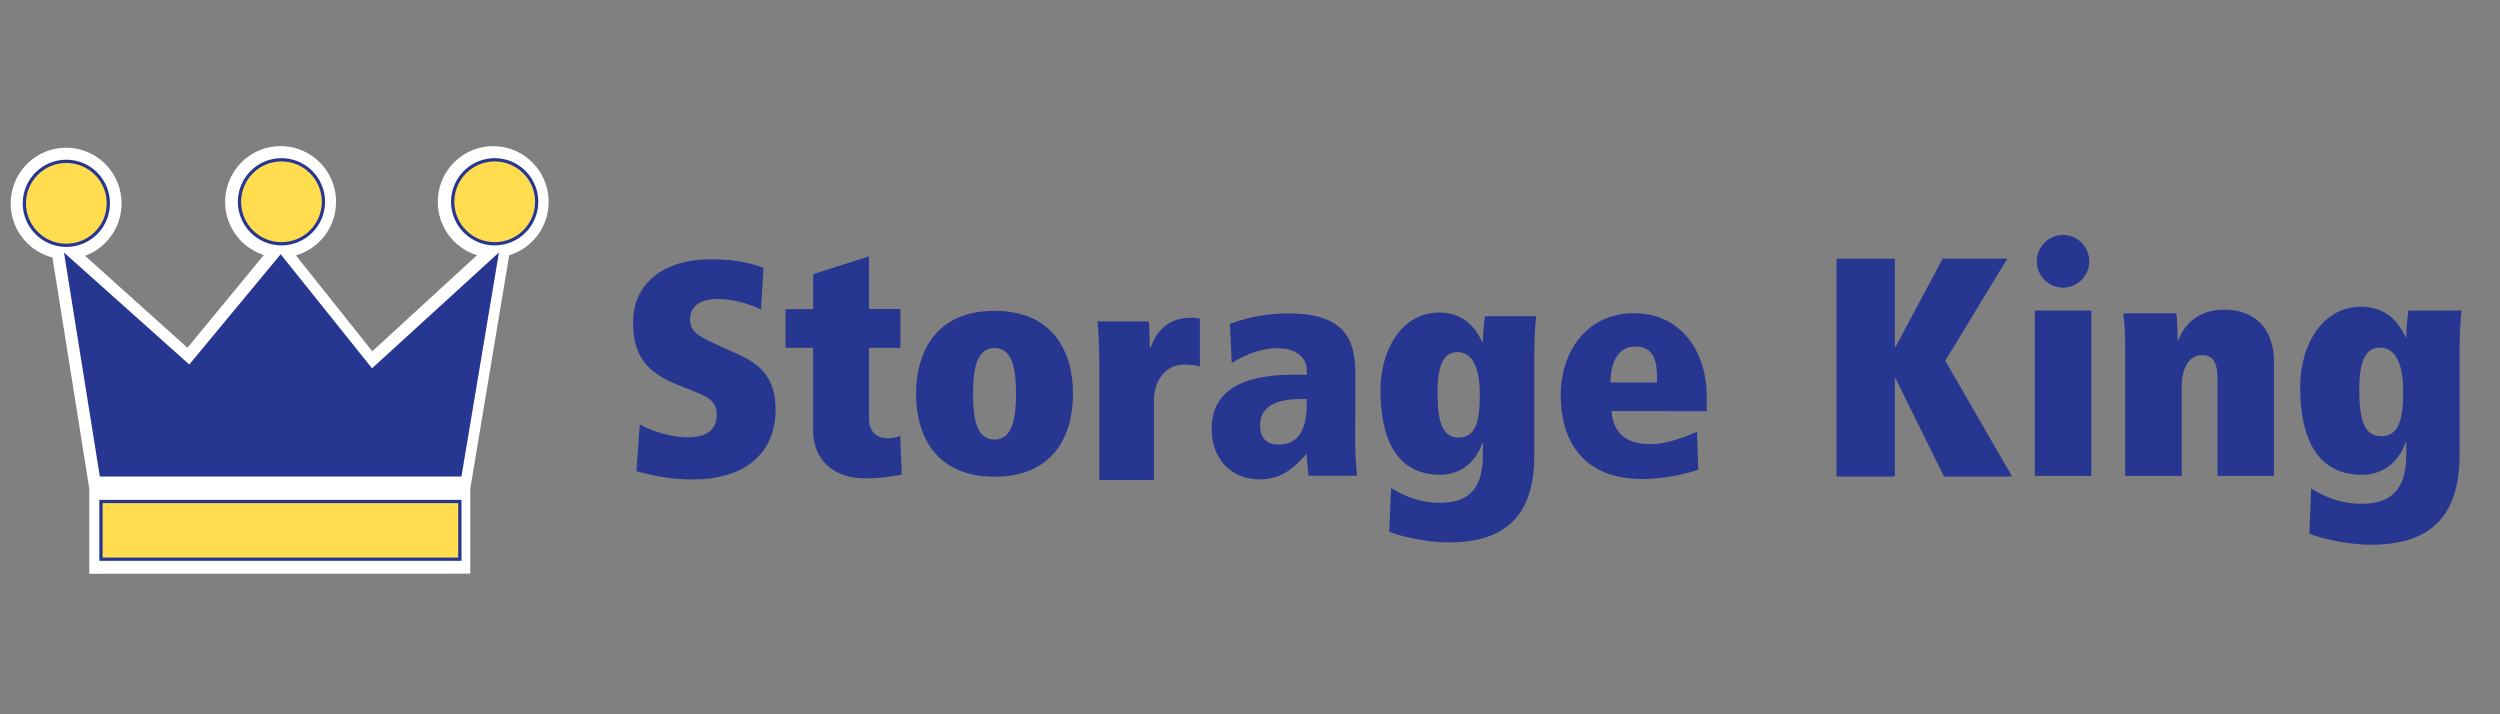 <svg xmlns="http://www.w3.org/2000/svg" xmlns:xlink="http://www.w3.org/1999/xlink" width="350" viewBox="0 0 262.5 75" height="100" preserveAspectRatio="xMidYMid meet"><rect x="0" y="0" width="262.5" height="75" fill="#808080" stroke="none"/><defs><clipPath id="1024830282"><path d="M 1 15 L 58 15 L 58 60.824 L 1 60.824 Z M 1 15 " clip-rule="nonzero"></path></clipPath><clipPath id="8c80b06f07"><path d="M 0 14.41 L 17 14.41 L 17 31 L 0 31 Z M 0 14.41 " clip-rule="nonzero"></path></clipPath><clipPath id="21823e70e1"><path d="M 42 14.41 L 62 14.41 L 62 31 L 42 31 Z M 42 14.41 " clip-rule="nonzero"></path></clipPath><clipPath id="60a682308b"><path d="M 20 14.41 L 39 14.41 L 39 31 L 20 31 Z M 20 14.41 " clip-rule="nonzero"></path></clipPath></defs><g clip-path="url(#1024830282)"><path fill="#ffffff" d="M 9.375 60.246 L 9.375 51.309 L 5.508 27.031 C 5.062 26.918 4.633 26.754 4.227 26.535 C 3.816 26.32 3.441 26.059 3.094 25.75 C 2.746 25.441 2.441 25.098 2.176 24.719 C 1.91 24.34 1.695 23.934 1.527 23.5 C 1.355 23.07 1.242 22.625 1.176 22.164 C 1.113 21.703 1.105 21.242 1.152 20.781 C 1.195 20.32 1.297 19.871 1.449 19.43 C 1.602 18.992 1.801 18.578 2.055 18.188 C 2.305 17.801 2.594 17.445 2.93 17.125 C 3.266 16.805 3.633 16.527 4.031 16.297 C 4.43 16.062 4.852 15.883 5.297 15.75 C 5.738 15.621 6.191 15.543 6.652 15.52 C 7.113 15.496 7.57 15.527 8.023 15.613 C 8.477 15.699 8.914 15.84 9.336 16.027 C 9.758 16.219 10.148 16.457 10.516 16.742 C 10.879 17.027 11.207 17.352 11.492 17.715 C 11.781 18.078 12.023 18.469 12.219 18.891 C 12.414 19.309 12.559 19.746 12.648 20.203 C 12.738 20.656 12.777 21.117 12.762 21.582 C 12.742 22.043 12.672 22.5 12.547 22.945 C 12.422 23.395 12.246 23.82 12.02 24.223 C 11.793 24.629 11.523 25 11.211 25.34 C 10.895 25.68 10.547 25.98 10.16 26.238 C 9.777 26.492 9.367 26.699 8.934 26.859 L 19.68 36.516 L 27.707 26.773 C 27.266 26.633 26.848 26.445 26.453 26.203 C 26.055 25.965 25.691 25.68 25.363 25.352 C 25.035 25.023 24.75 24.664 24.508 24.266 C 24.262 23.871 24.07 23.449 23.926 23.008 C 23.781 22.566 23.691 22.113 23.656 21.648 C 23.621 21.184 23.641 20.723 23.715 20.266 C 23.789 19.805 23.914 19.359 24.094 18.93 C 24.273 18.504 24.5 18.102 24.773 17.727 C 25.047 17.352 25.363 17.016 25.715 16.715 C 26.07 16.414 26.453 16.16 26.871 15.953 C 27.285 15.746 27.715 15.59 28.168 15.488 C 28.621 15.387 29.078 15.336 29.539 15.344 C 30.004 15.348 30.457 15.41 30.906 15.523 C 31.355 15.641 31.785 15.809 32.191 16.023 C 32.602 16.242 32.98 16.508 33.324 16.816 C 33.672 17.125 33.977 17.469 34.242 17.852 C 34.508 18.234 34.723 18.641 34.891 19.074 C 35.059 19.508 35.172 19.957 35.234 20.418 C 35.297 20.879 35.301 21.34 35.254 21.801 C 35.207 22.266 35.105 22.715 34.949 23.156 C 34.793 23.594 34.59 24.008 34.336 24.395 C 34.082 24.785 33.789 25.141 33.449 25.457 C 33.113 25.777 32.742 26.051 32.34 26.281 C 31.938 26.512 31.516 26.691 31.07 26.82 L 39.09 36.883 L 50.09 26.793 C 49.648 26.656 49.227 26.473 48.828 26.234 C 48.43 26 48.066 25.719 47.734 25.395 C 47.402 25.07 47.113 24.711 46.863 24.32 C 46.617 23.926 46.422 23.508 46.273 23.07 C 46.125 22.629 46.031 22.176 45.988 21.715 C 45.949 21.25 45.965 20.789 46.031 20.328 C 46.102 19.867 46.223 19.422 46.395 18.992 C 46.57 18.562 46.793 18.16 47.062 17.781 C 47.332 17.402 47.645 17.062 47.996 16.762 C 48.344 16.457 48.727 16.199 49.137 15.988 C 49.551 15.777 49.98 15.617 50.43 15.508 C 50.879 15.398 51.336 15.348 51.801 15.348 C 52.262 15.348 52.719 15.402 53.168 15.516 C 53.617 15.625 54.047 15.785 54.457 16 C 54.871 16.211 55.25 16.473 55.598 16.777 C 55.949 17.082 56.258 17.422 56.527 17.801 C 56.797 18.18 57.016 18.582 57.188 19.016 C 57.359 19.445 57.48 19.891 57.547 20.352 C 57.613 20.812 57.625 21.273 57.582 21.738 C 57.543 22.199 57.445 22.652 57.297 23.09 C 57.145 23.531 56.945 23.945 56.699 24.34 C 56.449 24.73 56.16 25.09 55.824 25.41 C 55.492 25.734 55.125 26.012 54.727 26.246 C 54.328 26.48 53.906 26.668 53.465 26.801 L 49.379 51.309 L 49.379 60.238 L 9.371 60.246 " fill-opacity="1" fill-rule="nonzero"></path></g><path fill="#273691" d="M 67.176 44.57 C 67.906 44.992 70.07 45.914 72.207 45.914 C 74.465 45.914 75.262 44.926 75.262 43.516 C 75.262 42.109 74.277 41.629 72.559 40.961 L 71.246 40.445 C 67.586 39.004 66.473 37.02 66.473 33.855 C 66.473 29.629 69.852 27.227 74.559 27.227 C 76.25 27.227 78.348 27.391 80.168 28.125 L 79.906 32.504 C 78.852 31.961 77.039 31.387 75.324 31.387 C 73.605 31.387 72.457 32.121 72.457 33.508 C 72.457 34.66 73.023 35.164 75 36.062 L 77.68 37.285 C 79.684 38.211 81.438 39.621 81.438 42.949 C 81.438 47.844 77.938 50.344 72.746 50.344 C 70.07 50.344 67.934 49.773 66.824 49.477 Z M 67.176 44.57 " fill-opacity="1" fill-rule="nonzero"></path><path fill="#273691" d="M 82.48 32.457 L 85.379 32.457 L 85.379 28.785 L 91.242 26.914 L 91.242 32.445 L 94.539 32.445 L 94.539 36.52 L 91.242 36.52 L 91.242 43.922 C 91.242 45.391 92.125 46.02 93.16 46.02 C 93.75 46.02 94.27 45.914 94.523 45.754 L 94.684 49.828 C 93.406 50.098 92.117 50.23 90.812 50.227 C 87.586 50.227 85.371 48.359 85.371 45.125 L 85.371 36.52 L 82.48 36.52 Z M 82.48 32.457 " fill-opacity="1" fill-rule="nonzero"></path><path fill="#273691" d="M 104.426 32.637 C 110.473 32.637 112.664 36.824 112.664 41.367 C 112.664 45.906 110.473 50.055 104.426 50.055 C 98.379 50.055 96.188 45.898 96.188 41.367 C 96.188 36.832 98.379 32.637 104.426 32.637 Z M 104.426 46.156 C 106.355 46.156 106.684 43.789 106.684 41.367 C 106.684 38.941 106.371 36.539 104.426 36.539 C 102.48 36.539 102.168 38.938 102.168 41.367 C 102.168 43.793 102.48 46.156 104.426 46.156 Z M 104.426 46.156 " fill-opacity="1" fill-rule="nonzero"></path><path fill="#273691" d="M 115.426 38.57 C 115.426 36.207 115.328 34.508 115.234 33.746 L 120.609 33.746 C 120.703 34.41 120.73 35.594 120.73 36.531 L 120.797 36.531 C 121.27 35.223 122.297 33.363 125.031 33.363 C 125.352 33.359 125.672 33.391 125.988 33.457 L 125.988 38.477 C 125.734 38.379 124.934 38.285 124.27 38.285 C 122.43 38.285 121.156 39.918 121.156 42.121 L 121.156 50.398 L 115.434 50.398 Z M 115.426 38.57 " fill-opacity="1" fill-rule="nonzero"></path><path fill="#273691" d="M 142.293 46.277 C 142.293 47.625 142.391 48.961 142.484 49.949 L 137.398 49.949 C 137.328 49.188 137.207 48.414 137.207 47.652 C 135.555 49.504 134.25 50.332 132.242 50.332 C 129.32 50.332 127.223 48.227 127.223 45.031 C 127.223 41.32 129.992 39.344 135.746 39.344 L 137.211 39.344 L 137.211 38.828 C 137.211 37.77 136.355 36.559 134.098 36.559 C 132.312 36.559 130.539 37.359 129.332 38.121 L 129.141 34 C 131.141 33.258 133.207 32.895 135.34 32.914 C 141.156 32.914 142.305 35.656 142.305 39.082 L 142.297 46.281 Z M 137.207 41.902 L 136.543 41.902 C 134 41.902 132.309 42.699 132.309 44.641 C 132.309 46.113 133.105 46.684 134.285 46.684 C 136.922 46.684 137.207 44.004 137.207 42.43 Z M 137.207 41.902 " fill-opacity="1" fill-rule="nonzero"></path><path fill="#273691" d="M 146.07 51.258 C 147.125 51.867 148.738 52.793 151.188 52.793 C 154.527 52.793 155.703 50.945 155.703 47.805 L 155.703 46.555 L 155.637 46.555 C 154.879 48.691 153.219 49.848 151.215 49.848 C 146.699 49.848 144.949 46.176 144.949 40.965 C 144.949 36.684 147.211 32.82 151.121 32.82 C 153.598 32.82 154.906 34.328 155.637 35.918 L 155.703 35.918 C 155.719 35.008 155.789 34.102 155.922 33.199 L 161.289 33.199 C 161.195 34.191 161.102 35.473 161.102 37.102 L 161.102 47.777 C 161.102 53.625 158.586 56.953 152.102 56.953 C 149.625 56.953 146.73 56.219 145.867 55.836 L 146.066 51.258 Z M 153.039 36.969 C 151.387 36.969 150.941 38.762 150.941 41.184 C 150.941 44.027 151.32 45.945 153.16 45.945 C 155.004 45.945 155.379 44.094 155.379 41.406 C 155.379 38.715 154.656 36.969 153.035 36.969 Z M 153.039 36.969 " fill-opacity="1" fill-rule="nonzero"></path><path fill="#273691" d="M 169.219 43.16 C 169.383 45.84 171.223 46.641 173.359 46.641 C 174.914 46.641 176.793 45.934 178.188 45.336 L 178.312 49.332 C 176.43 49.938 174.5 50.258 172.523 50.297 C 165.816 50.324 163.875 45.793 163.875 41.512 C 163.875 36.941 166.582 32.887 171.574 32.887 C 176.566 32.887 179.203 37.008 179.203 41.551 L 179.203 43.18 Z M 173.992 40.156 L 173.992 39.676 C 173.992 37.445 173.387 36.387 171.668 36.387 C 170.047 36.387 169.098 37.855 169.098 40.156 Z M 173.992 40.156 " fill-opacity="1" fill-rule="nonzero"></path><path fill="#273691" d="M 199.027 39.715 L 198.961 39.715 L 198.961 50.035 L 192.832 50.035 L 192.832 27.152 L 198.961 27.152 L 198.961 36.434 L 199.027 36.434 L 203.98 27.152 L 210.77 27.152 L 204.254 37.875 L 211.27 50.035 L 204.121 50.035 Z M 199.027 39.715 " fill-opacity="1" fill-rule="nonzero"></path><path fill="#273691" d="M 213.656 32.609 L 219.59 32.609 L 219.59 49.965 L 213.656 49.965 Z M 213.656 32.609 " fill-opacity="1" fill-rule="nonzero"></path><path fill="#273691" d="M 223.148 36.371 C 223.148 35.211 223.082 34.055 222.949 32.898 L 228.516 32.898 C 228.613 33.586 228.652 34.797 228.652 35.754 L 228.719 35.754 C 229.051 34.84 230.195 32.512 233.559 32.512 C 236.488 32.512 238.77 34.25 238.77 38.016 L 238.77 49.965 L 232.836 49.965 L 232.836 39.707 C 232.836 38.066 232.344 37.285 231.223 37.285 C 229.746 37.285 229.078 38.82 229.078 40.598 L 229.078 49.965 L 223.148 49.965 Z M 223.148 36.371 " fill-opacity="1" fill-rule="nonzero"></path><path fill="#273691" d="M 242.676 51.305 C 243.766 51.934 245.445 52.898 247.98 52.898 C 251.434 52.898 252.66 50.98 252.66 47.73 L 252.66 46.441 L 252.594 46.441 C 251.805 48.664 250.094 49.855 248.008 49.855 C 243.328 49.855 241.516 46.051 241.516 40.652 C 241.516 36.215 243.852 32.207 247.914 32.207 C 250.484 32.207 251.832 33.762 252.594 35.422 L 252.66 35.422 C 252.668 34.48 252.746 33.543 252.887 32.609 L 258.457 32.609 C 258.359 33.637 258.258 34.965 258.258 36.645 L 258.258 47.699 C 258.258 53.754 255.656 57.199 248.938 57.199 C 246.363 57.199 243.367 56.438 242.48 56.035 L 242.672 51.305 Z M 249.898 36.5 C 248.18 36.5 247.723 38.352 247.723 40.871 C 247.723 43.816 248.121 45.801 250.031 45.801 C 251.938 45.801 252.336 43.887 252.336 41.098 C 252.336 38.312 251.578 36.5 249.898 36.5 Z M 249.898 36.5 " fill-opacity="1" fill-rule="nonzero"></path><path fill="#273691" d="M 213.863 27.43 C 213.867 27.062 213.938 26.711 214.078 26.371 C 214.219 26.031 214.418 25.734 214.676 25.477 C 214.934 25.215 215.23 25.016 215.57 24.879 C 215.906 24.738 216.258 24.668 216.621 24.668 C 216.988 24.668 217.34 24.738 217.676 24.879 C 218.012 25.02 218.309 25.223 218.566 25.48 C 218.824 25.742 219.023 26.039 219.164 26.379 C 219.301 26.719 219.371 27.07 219.371 27.438 C 219.371 27.805 219.301 28.156 219.16 28.496 C 219.02 28.836 218.82 29.133 218.562 29.395 C 218.305 29.652 218.008 29.852 217.672 29.992 C 217.332 30.133 216.98 30.203 216.617 30.203 C 216.25 30.203 215.902 30.133 215.562 29.992 C 215.227 29.852 214.93 29.652 214.672 29.391 C 214.414 29.133 214.215 28.832 214.074 28.492 C 213.934 28.156 213.863 27.801 213.863 27.434 Z M 213.863 27.43 " fill-opacity="1" fill-rule="nonzero"></path><path stroke-linecap="butt" transform="matrix(0.114, 0, 0, 0.114, 0, 14.437)" fill-opacity="1" fill="#273691" fill-rule="nonzero" stroke-linejoin="miter" d="M 61.103 109.902 L 93.236 310.786 L 423.737 310.786 L 457.382 109.902 L 342.495 214.772 L 258.504 109.902 L 174.478 211.25 Z M 61.103 109.902 " stroke="#273691" stroke-width="3" stroke-opacity="1" stroke-miterlimit="10"></path><path stroke-linecap="butt" transform="matrix(0.114, 0, 0, 0.114, 0, 14.437)" fill-opacity="1" fill="#ffdd4f" fill-rule="nonzero" stroke-linejoin="miter" d="M 92.995 335.269 L 423.566 335.269 L 423.566 388.405 L 92.995 388.405 Z M 92.995 335.269 " stroke="#273691" stroke-width="3" stroke-opacity="1" stroke-miterlimit="10"></path><path fill="#ffdd4f" d="M 11.34 21.363 C 11.34 21.652 11.312 21.941 11.258 22.227 C 11.199 22.512 11.117 22.785 11.008 23.055 C 10.895 23.324 10.762 23.578 10.602 23.816 C 10.441 24.059 10.258 24.281 10.055 24.488 C 9.852 24.691 9.629 24.875 9.387 25.039 C 9.148 25.199 8.895 25.336 8.629 25.445 C 8.359 25.559 8.086 25.641 7.801 25.699 C 7.52 25.754 7.234 25.781 6.945 25.781 C 6.656 25.781 6.371 25.754 6.086 25.699 C 5.805 25.641 5.527 25.559 5.262 25.445 C 4.996 25.336 4.742 25.199 4.504 25.039 C 4.262 24.875 4.039 24.691 3.836 24.488 C 3.633 24.281 3.449 24.059 3.289 23.816 C 3.129 23.578 2.992 23.324 2.883 23.055 C 2.773 22.785 2.688 22.512 2.633 22.227 C 2.578 21.941 2.547 21.652 2.547 21.363 C 2.547 21.074 2.578 20.785 2.633 20.5 C 2.688 20.215 2.773 19.941 2.883 19.672 C 2.992 19.402 3.129 19.148 3.289 18.91 C 3.449 18.668 3.633 18.445 3.836 18.238 C 4.039 18.035 4.262 17.852 4.504 17.688 C 4.742 17.527 4.996 17.391 5.262 17.281 C 5.527 17.168 5.805 17.086 6.086 17.031 C 6.371 16.973 6.656 16.945 6.945 16.945 C 7.234 16.945 7.52 16.973 7.801 17.031 C 8.086 17.086 8.359 17.168 8.629 17.281 C 8.895 17.391 9.148 17.527 9.387 17.688 C 9.629 17.852 9.852 18.035 10.055 18.238 C 10.258 18.445 10.441 18.668 10.602 18.91 C 10.762 19.148 10.895 19.402 11.008 19.672 C 11.117 19.941 11.199 20.215 11.258 20.5 C 11.312 20.785 11.34 21.074 11.34 21.363 Z M 11.34 21.363 " fill-opacity="1" fill-rule="nonzero"></path><g clip-path="url(#8c80b06f07)"><path stroke-linecap="butt" transform="matrix(0.114, 0, 0, 0.114, 0, 14.437)" fill="none" stroke-linejoin="miter" d="M 99.766 60.629 C 99.766 63.16 99.525 65.69 99.044 68.186 C 98.528 70.682 97.807 73.076 96.844 75.435 C 95.848 77.794 94.679 80.017 93.27 82.103 C 91.861 84.223 90.246 86.172 88.459 87.984 C 86.672 89.762 84.713 91.369 82.582 92.805 C 80.486 94.207 78.252 95.404 75.915 96.361 C 73.544 97.353 71.138 98.071 68.63 98.584 C 66.155 99.062 63.647 99.302 61.103 99.302 C 58.56 99.302 56.052 99.062 53.543 98.584 C 51.068 98.071 48.628 97.353 46.292 96.361 C 43.955 95.404 41.721 94.207 39.624 92.805 C 37.494 91.369 35.535 89.762 33.748 87.984 C 31.961 86.172 30.346 84.223 28.936 82.103 C 27.527 80.017 26.325 77.794 25.362 75.435 C 24.4 73.076 23.644 70.682 23.163 68.186 C 22.682 65.69 22.407 63.16 22.407 60.629 C 22.407 58.099 22.682 55.569 23.163 53.073 C 23.644 50.576 24.4 48.183 25.362 45.824 C 26.325 43.464 27.527 41.242 28.936 39.156 C 30.346 37.036 31.961 35.087 33.748 33.275 C 35.535 31.497 37.494 29.89 39.624 28.453 C 41.721 27.052 43.955 25.855 46.292 24.897 C 48.628 23.906 51.068 23.188 53.543 22.709 C 56.052 22.196 58.56 21.957 61.103 21.957 C 63.647 21.957 66.155 22.196 68.63 22.709 C 71.138 23.188 73.544 23.906 75.915 24.897 C 78.252 25.855 80.486 27.052 82.582 28.453 C 84.713 29.89 86.672 31.497 88.459 33.275 C 90.246 35.087 91.861 37.036 93.27 39.156 C 94.679 41.242 95.848 43.464 96.844 45.824 C 97.807 48.183 98.528 50.576 99.044 53.073 C 99.525 55.569 99.766 58.099 99.766 60.629 Z M 99.766 60.629 " stroke="#273691" stroke-width="3" stroke-opacity="1" stroke-miterlimit="10"></path></g><path fill="#ffdd4f" d="M 56.188 21.199 C 56.188 21.492 56.156 21.777 56.102 22.062 C 56.043 22.348 55.961 22.625 55.852 22.891 C 55.742 23.16 55.605 23.414 55.445 23.656 C 55.285 23.898 55.102 24.121 54.898 24.324 C 54.695 24.531 54.473 24.715 54.23 24.875 C 53.992 25.035 53.738 25.172 53.473 25.285 C 53.203 25.395 52.93 25.477 52.648 25.535 C 52.363 25.59 52.078 25.621 51.789 25.621 C 51.5 25.621 51.215 25.59 50.93 25.535 C 50.648 25.477 50.375 25.395 50.105 25.285 C 49.84 25.172 49.586 25.035 49.348 24.875 C 49.105 24.715 48.883 24.531 48.68 24.324 C 48.477 24.121 48.293 23.898 48.133 23.656 C 47.973 23.414 47.836 23.16 47.727 22.891 C 47.617 22.625 47.535 22.348 47.477 22.062 C 47.422 21.777 47.391 21.492 47.391 21.199 C 47.391 20.91 47.422 20.625 47.477 20.34 C 47.535 20.055 47.617 19.777 47.727 19.512 C 47.836 19.242 47.973 18.988 48.133 18.746 C 48.293 18.504 48.477 18.281 48.68 18.078 C 48.883 17.871 49.105 17.688 49.348 17.527 C 49.586 17.367 49.84 17.23 50.105 17.117 C 50.375 17.008 50.648 16.922 50.93 16.867 C 51.215 16.812 51.5 16.781 51.789 16.781 C 52.078 16.781 52.363 16.812 52.648 16.867 C 52.93 16.922 53.203 17.008 53.473 17.117 C 53.738 17.23 53.992 17.367 54.23 17.527 C 54.473 17.688 54.695 17.871 54.898 18.078 C 55.102 18.281 55.285 18.504 55.445 18.746 C 55.605 18.988 55.742 19.242 55.852 19.512 C 55.961 19.777 56.043 20.055 56.102 20.34 C 56.156 20.625 56.188 20.91 56.188 21.199 Z M 56.188 21.199 " fill-opacity="1" fill-rule="nonzero"></path><g clip-path="url(#21823e70e1)"><path stroke-linecap="butt" transform="matrix(0.114, 0, 0, 0.114, 0, 14.437)" fill="none" stroke-linejoin="miter" d="M 494.326 59.193 C 494.326 61.758 494.051 64.254 493.57 66.75 C 493.054 69.246 492.333 71.674 491.371 73.999 C 490.408 76.358 489.205 78.581 487.796 80.701 C 486.387 82.821 484.772 84.77 482.985 86.548 C 481.198 88.36 479.239 89.967 477.108 91.369 C 475.012 92.771 472.778 93.968 470.441 94.959 C 468.07 95.917 465.664 96.635 463.19 97.148 C 460.681 97.626 458.173 97.9 455.629 97.9 C 453.086 97.9 450.578 97.626 448.069 97.148 C 445.594 96.635 443.189 95.917 440.818 94.959 C 438.481 93.968 436.247 92.771 434.15 91.369 C 432.02 89.967 430.061 88.36 428.274 86.548 C 426.487 84.77 424.872 82.821 423.463 80.701 C 422.054 78.581 420.851 76.358 419.888 73.999 C 418.926 71.674 418.204 69.246 417.689 66.75 C 417.208 64.254 416.933 61.758 416.933 59.193 C 416.933 56.663 417.208 54.167 417.689 51.671 C 418.204 49.175 418.926 46.747 419.888 44.422 C 420.851 42.062 422.054 39.84 423.463 37.72 C 424.872 35.6 426.487 33.651 428.274 31.873 C 430.061 30.061 432.02 28.453 434.15 27.052 C 436.247 25.65 438.481 24.453 440.818 23.461 C 443.189 22.504 445.594 21.752 448.069 21.273 C 450.578 20.794 453.086 20.521 455.629 20.521 C 458.173 20.521 460.681 20.794 463.19 21.273 C 465.664 21.752 468.07 22.504 470.441 23.461 C 472.778 24.453 475.012 25.65 477.108 27.052 C 479.239 28.453 481.198 30.061 482.985 31.873 C 484.772 33.651 486.387 35.6 487.796 37.72 C 489.205 39.84 490.408 42.062 491.371 44.422 C 492.333 46.747 493.054 49.175 493.57 51.671 C 494.051 54.167 494.326 56.663 494.326 59.193 Z M 494.326 59.193 " stroke="#273691" stroke-width="3" stroke-opacity="1" stroke-miterlimit="10"></path></g><path fill="#ffdd4f" d="M 33.863 21.199 C 33.863 21.492 33.836 21.777 33.777 22.062 C 33.723 22.348 33.641 22.625 33.527 22.891 C 33.418 23.16 33.281 23.414 33.121 23.656 C 32.961 23.898 32.781 24.121 32.574 24.324 C 32.371 24.531 32.148 24.715 31.91 24.875 C 31.668 25.035 31.414 25.172 31.148 25.285 C 30.883 25.395 30.605 25.477 30.324 25.535 C 30.043 25.59 29.754 25.621 29.465 25.621 C 29.18 25.621 28.891 25.59 28.609 25.535 C 28.324 25.477 28.051 25.395 27.785 25.285 C 27.516 25.172 27.266 25.035 27.023 24.875 C 26.785 24.715 26.562 24.531 26.359 24.324 C 26.152 24.121 25.973 23.898 25.812 23.656 C 25.652 23.414 25.516 23.16 25.406 22.891 C 25.293 22.625 25.211 22.348 25.156 22.062 C 25.098 21.777 25.07 21.492 25.07 21.199 C 25.07 20.91 25.098 20.625 25.156 20.34 C 25.211 20.055 25.293 19.777 25.406 19.512 C 25.516 19.242 25.652 18.988 25.812 18.746 C 25.973 18.504 26.152 18.281 26.359 18.078 C 26.562 17.871 26.785 17.688 27.023 17.527 C 27.266 17.367 27.516 17.23 27.785 17.117 C 28.051 17.008 28.324 16.922 28.609 16.867 C 28.891 16.812 29.18 16.781 29.465 16.781 C 29.754 16.781 30.043 16.812 30.324 16.867 C 30.605 16.922 30.883 17.008 31.148 17.117 C 31.414 17.23 31.668 17.367 31.91 17.527 C 32.148 17.688 32.371 17.871 32.574 18.078 C 32.781 18.281 32.961 18.504 33.121 18.746 C 33.281 18.988 33.418 19.242 33.527 19.512 C 33.641 19.777 33.723 20.055 33.777 20.34 C 33.836 20.625 33.863 20.91 33.863 21.199 Z M 33.863 21.199 " fill-opacity="1" fill-rule="nonzero"></path><g clip-path="url(#60a682308b)"><path stroke-linecap="butt" transform="matrix(0.114, 0, 0, 0.114, 0, 14.437)" fill="none" stroke-linejoin="miter" d="M 297.922 59.193 C 297.922 61.758 297.682 64.254 297.166 66.75 C 296.685 69.246 295.963 71.674 294.967 73.999 C 294.004 76.358 292.802 78.581 291.393 80.701 C 289.984 82.821 288.403 84.77 286.581 86.548 C 284.794 88.36 282.835 89.967 280.739 91.369 C 278.608 92.771 276.374 93.968 274.038 94.959 C 271.701 95.917 269.261 96.635 266.786 97.148 C 264.312 97.626 261.769 97.9 259.226 97.9 C 256.717 97.9 254.174 97.626 251.699 97.148 C 249.191 96.635 246.785 95.917 244.448 94.959 C 242.077 93.968 239.877 92.771 237.747 91.369 C 235.65 89.967 233.691 88.36 231.904 86.548 C 230.083 84.77 228.502 82.821 227.093 80.701 C 225.684 78.581 224.481 76.358 223.519 73.999 C 222.522 71.674 221.801 69.246 221.319 66.75 C 220.804 64.254 220.563 61.758 220.563 59.193 C 220.563 56.663 220.804 54.167 221.319 51.671 C 221.801 49.175 222.522 46.747 223.519 44.422 C 224.481 42.062 225.684 39.84 227.093 37.72 C 228.502 35.6 230.083 33.651 231.904 31.873 C 233.691 30.061 235.65 28.453 237.747 27.052 C 239.877 25.65 242.077 24.453 244.448 23.461 C 246.785 22.504 249.191 21.752 251.699 21.273 C 254.174 20.794 256.717 20.521 259.226 20.521 C 261.769 20.521 264.312 20.794 266.786 21.273 C 269.261 21.752 271.701 22.504 274.038 23.461 C 276.374 24.453 278.608 25.65 280.739 27.052 C 282.835 28.453 284.794 30.061 286.581 31.873 C 288.403 33.651 289.984 35.6 291.393 37.72 C 292.802 39.84 294.004 42.062 294.967 44.422 C 295.963 46.747 296.685 49.175 297.166 51.671 C 297.682 54.167 297.922 56.663 297.922 59.193 Z M 297.922 59.193 " stroke="#273691" stroke-width="3" stroke-opacity="1" stroke-miterlimit="10"></path></g></svg>
